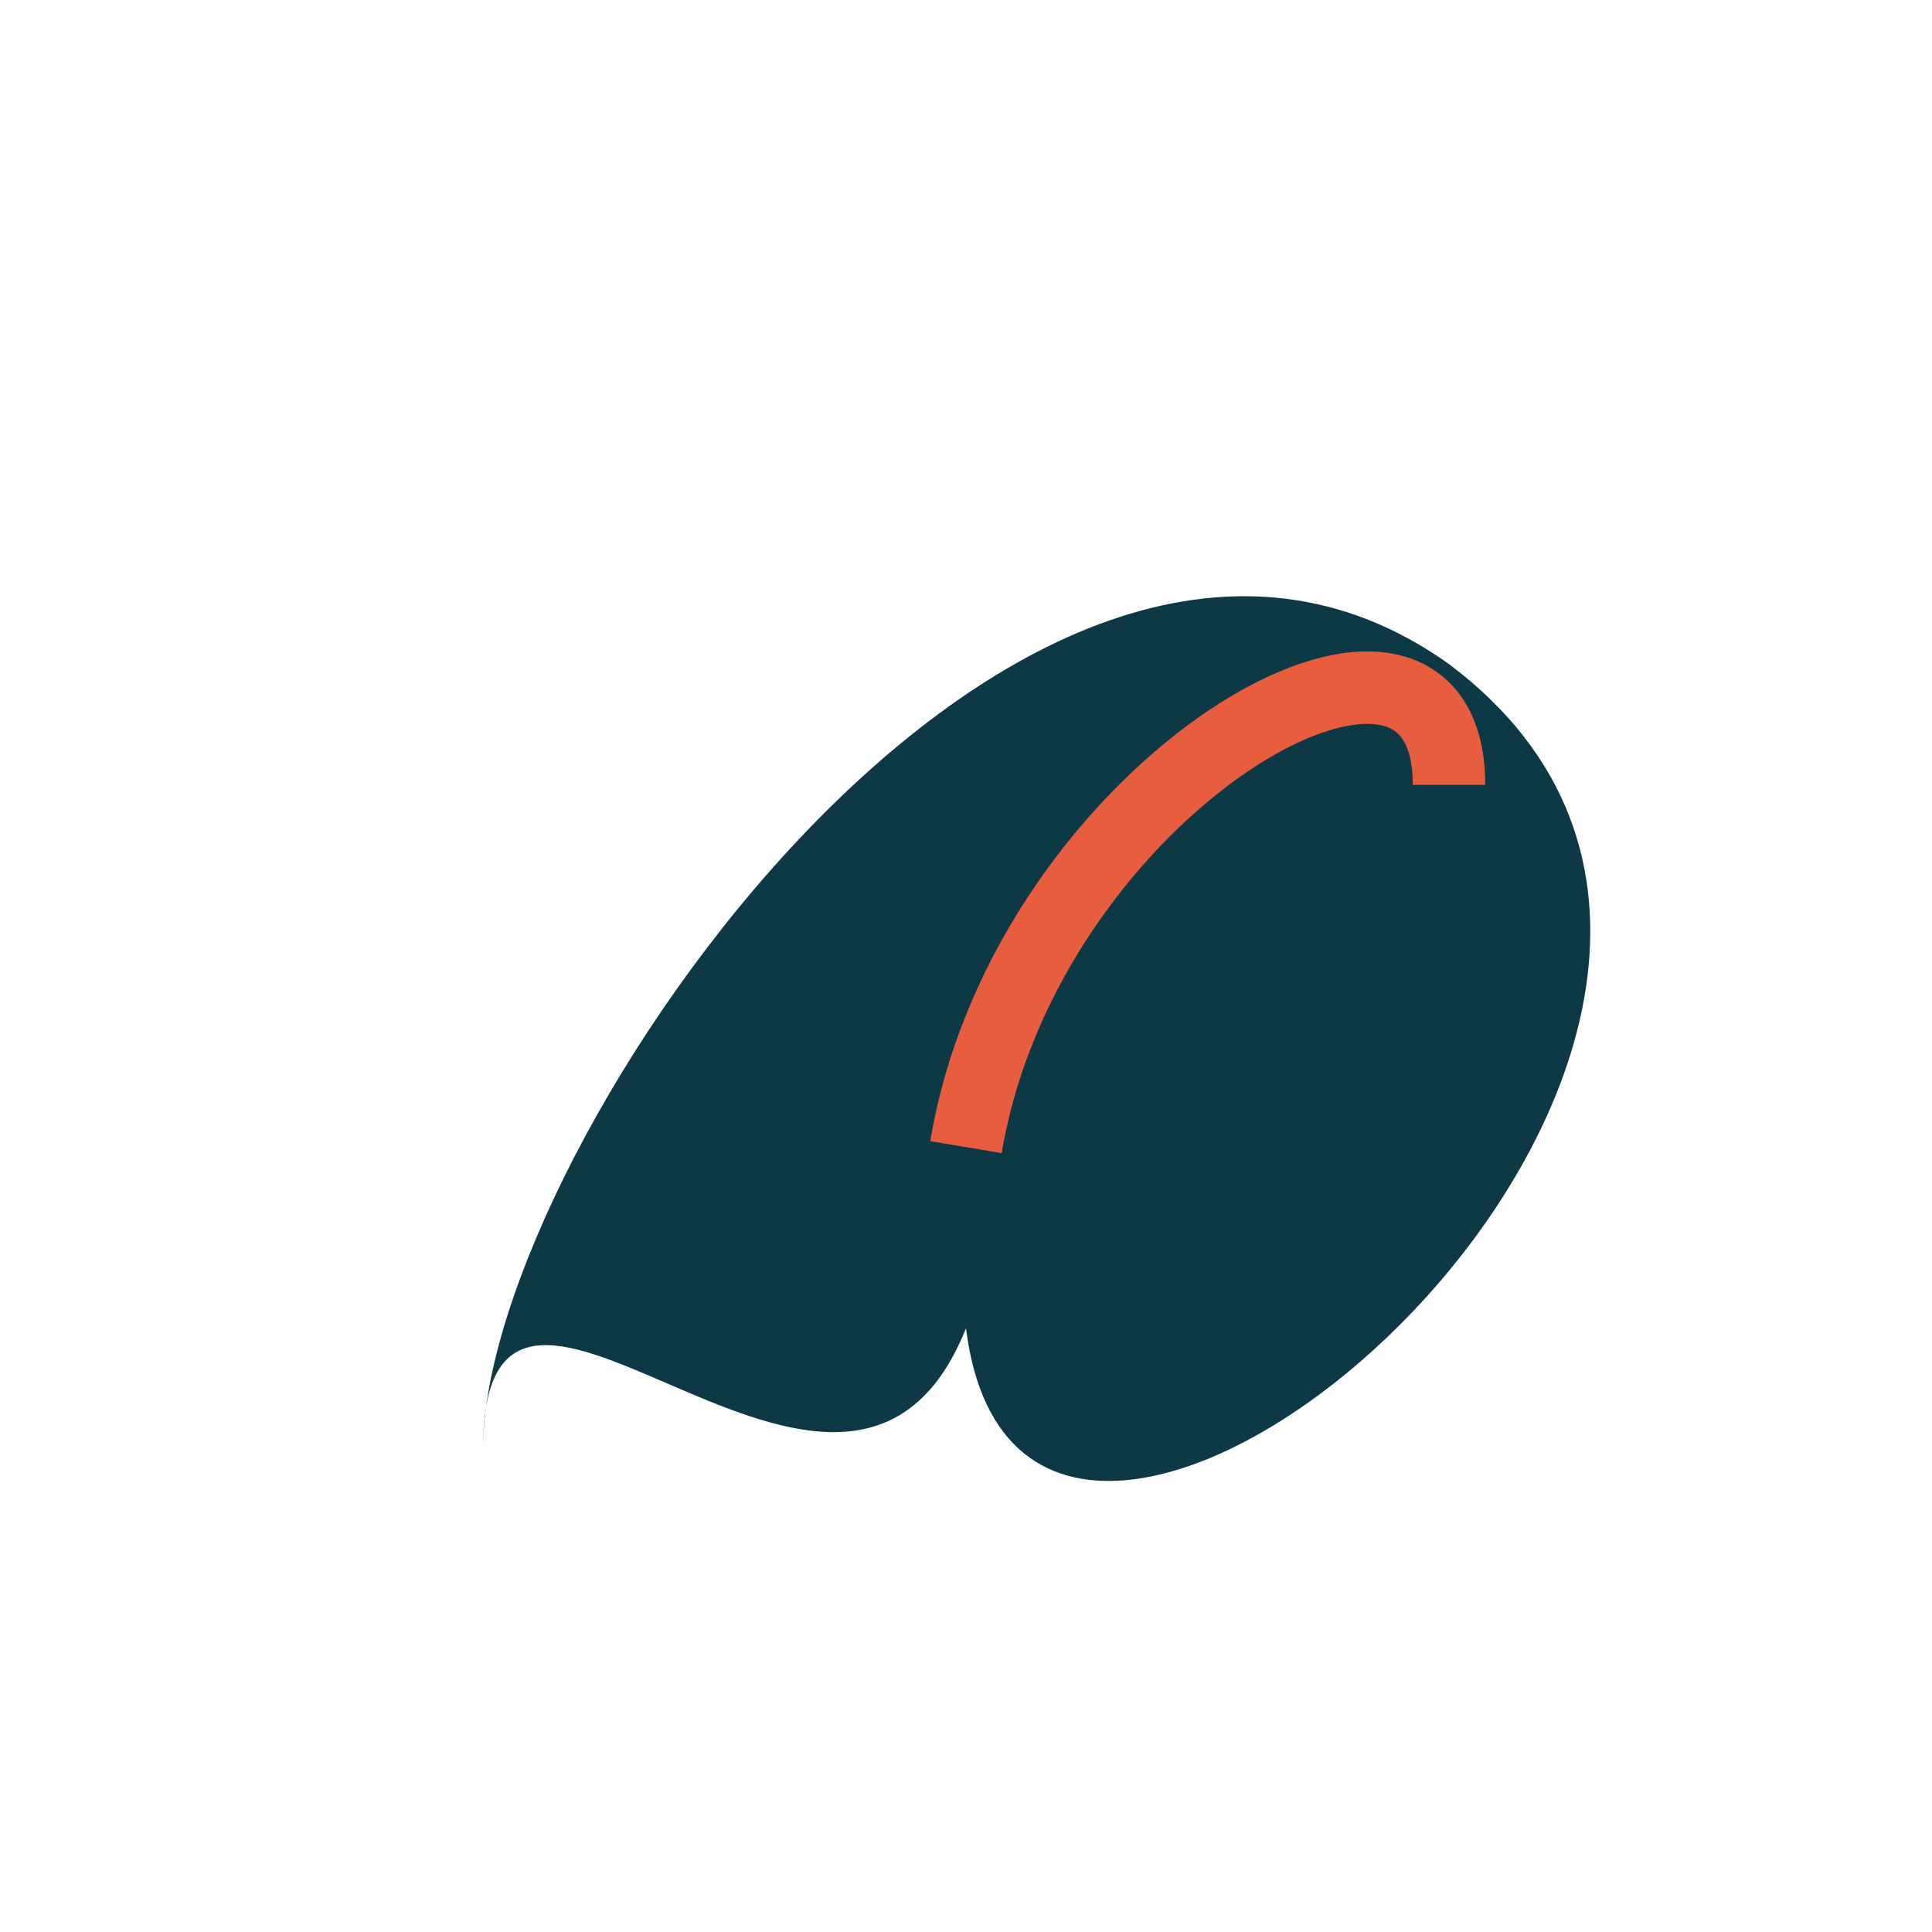 <?xml version="1.0" encoding="UTF-8"?>
<svg xmlns="http://www.w3.org/2000/svg" width="32" height="32" viewBox="0 0 32 32"><path d="M8 24c0-5 9-18 16-13 8 6-7 19-8 11-2 5-8-3-8 2z" fill="#0D3846"/><path d="M16 19c1-6 8-10 8-6" stroke="#E95D3F" stroke-width="1.2" fill="none"/></svg>